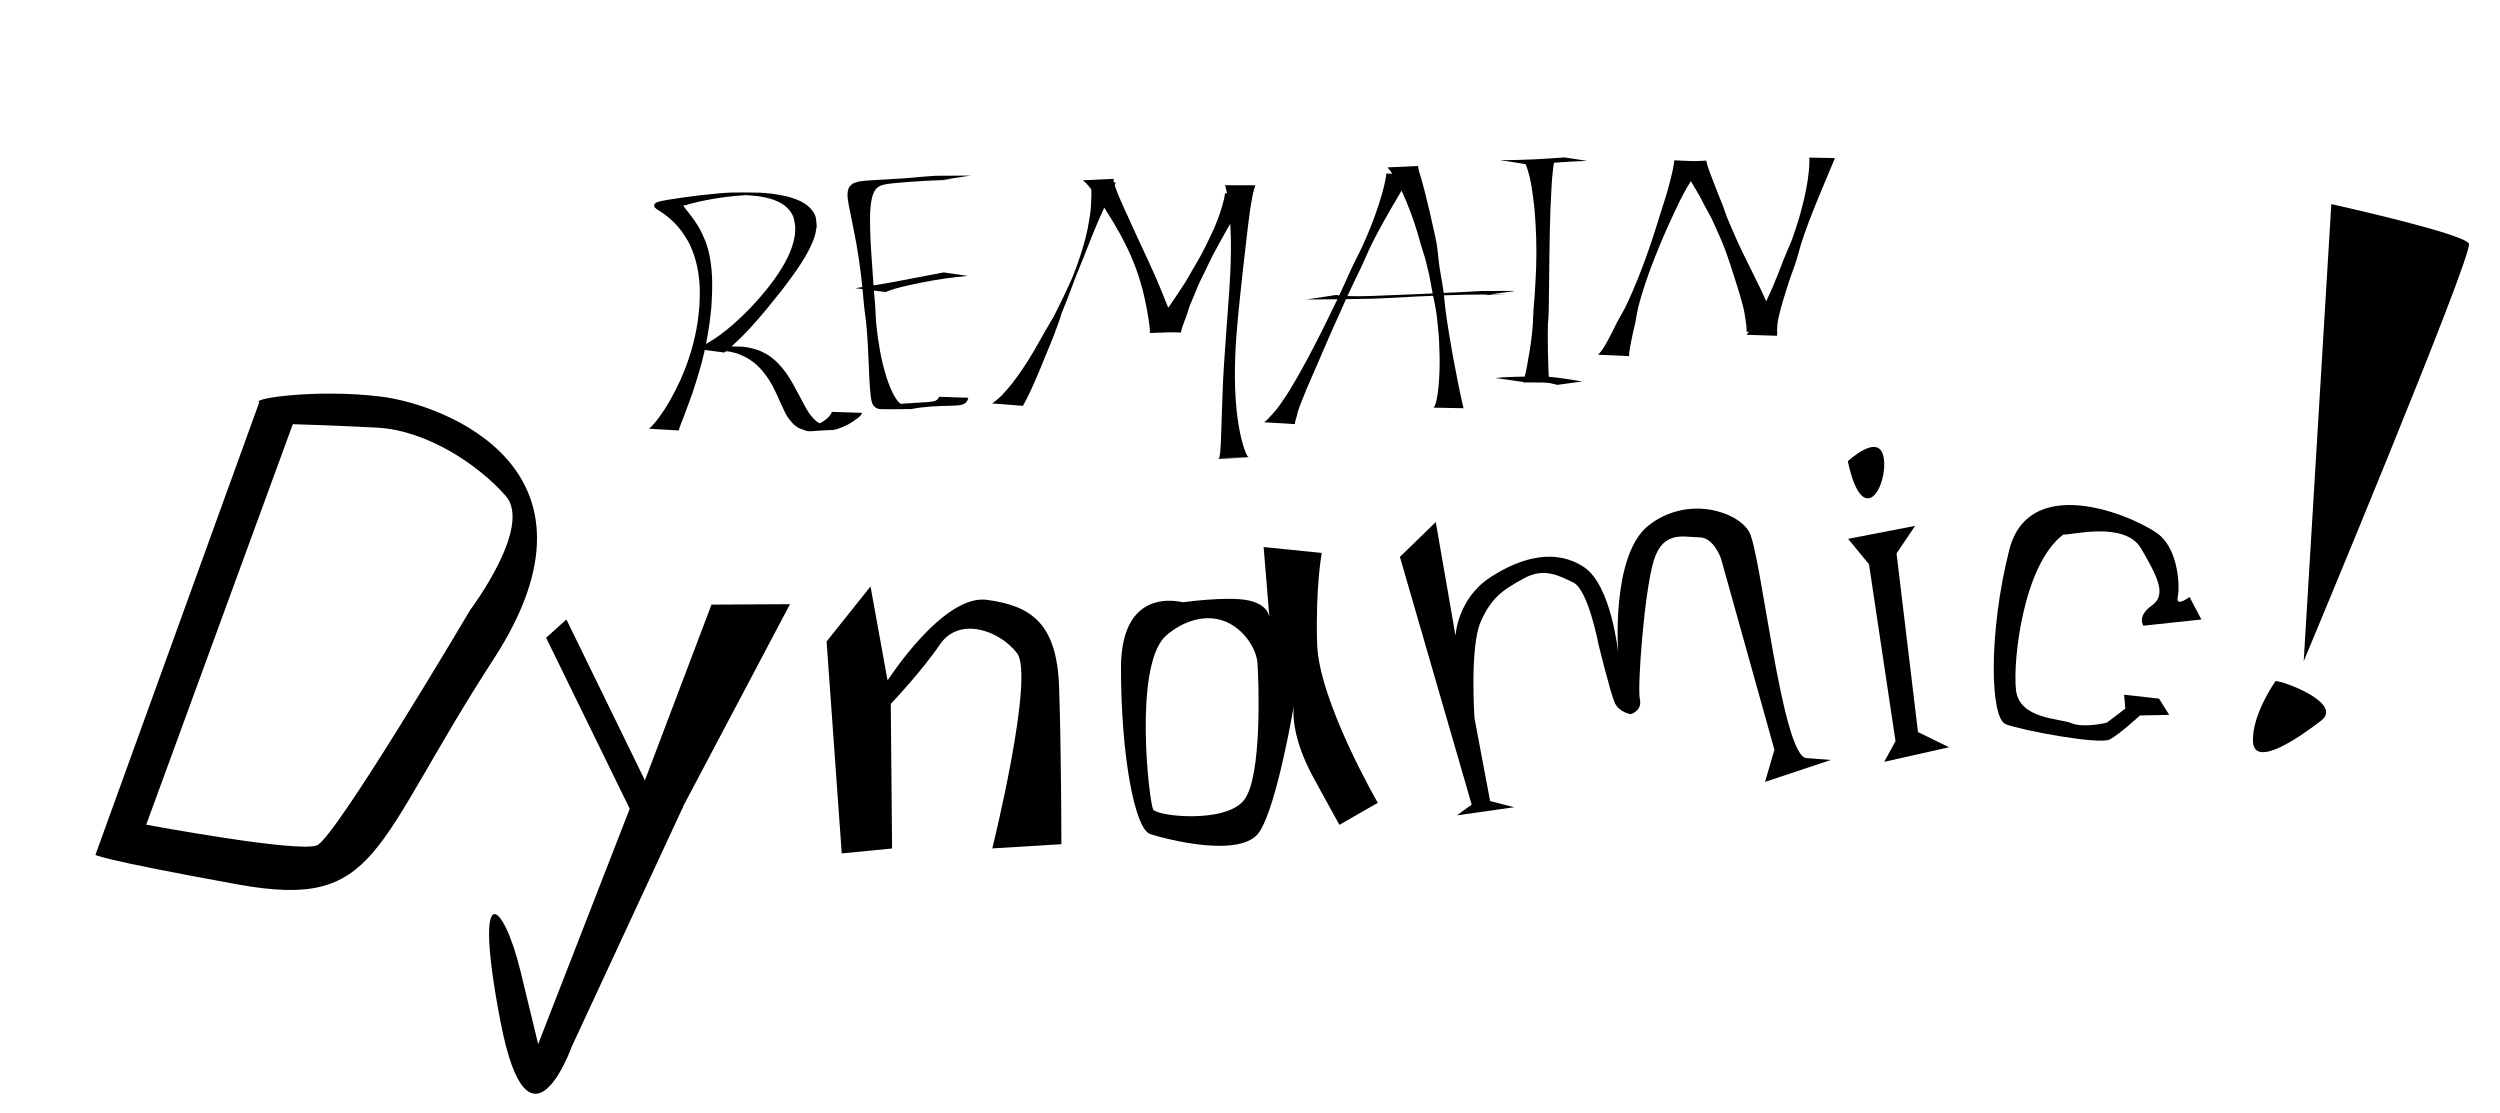 <?xml version="1.0" encoding="UTF-8" standalone="no"?>
<!-- Created with Inkscape (http://www.inkscape.org/) -->

<svg
   width="1111.357mm"
   height="494.766mm"
   viewBox="0 0 1111.357 494.766"
   version="1.1"
   id="svg5"
   sodipodi:docname="2025-05-24--dynamic.svg"
   inkscape:version="1.2.2 (b0a8486541, 2022-12-01)"
   xmlns:inkscape="http://www.inkscape.org/namespaces/inkscape"
   xmlns:sodipodi="http://sodipodi.sourceforge.net/DTD/sodipodi-0.dtd"
   xmlns="http://www.w3.org/2000/svg"
   xmlns:svg="http://www.w3.org/2000/svg">
  <sodipodi:namedview
     id="namedview7"
     pagecolor="#ffffff"
     bordercolor="#cccccc"
     borderopacity="1"
     inkscape:showpageshadow="0"
     inkscape:pageopacity="1"
     inkscape:pagecheckerboard="0"
     inkscape:deskcolor="#d1d1d1"
     inkscape:document-units="mm"
     showgrid="false"
     inkscape:zoom="0.52787981"
     inkscape:cx="2794.1966"
     inkscape:cy="1463.4013"
     inkscape:window-width="1920"
     inkscape:window-height="1010"
     inkscape:window-x="0"
     inkscape:window-y="33"
     inkscape:window-maximized="1"
     inkscape:current-layer="layer1" />
  <defs
     id="defs2" />
  <g
     inkscape:label="Layer 1"
     inkscape:groupmode="layer"
     id="layer1"
     transform="translate(25.754,-16.666)">
    <a
       id="a614">
      <path
         style="fill:#000000;stroke-width:0.265"
         id="path186"
         d="m 276.005,208.031 c 0.109,-0.41 0.194,-0.827 0.326,-1.23 0.389,-1.188 1.254,-3.257 1.662,-4.325 1.479,-3.872 2.876,-7.777 4.278,-11.677 1.849,-5.699 3.654,-11.426 4.989,-17.272 0.941,-4.118 1.882,-9.442 2.453,-13.616 0.316,-2.314 0.529,-4.641 0.794,-6.961 0.52,-8.367 0.718,-16.932 -1.42,-25.119 -1.048,-4.014 -1.8,-5.229 -3.493,-8.869 -1.509,-2.843 -3.408,-5.438 -5.393,-7.96 -0.186,-0.236 -1.652,-1.99 -1.916,-2.47 -0.102,-0.186 -0.105,-0.412 -0.157,-0.618 0.224,0.011 0.785,0.048 0.949,0.009 0.413,-0.097 0.799,-0.289 1.205,-0.413 0.627,-0.191 1.257,-0.369 1.892,-0.532 2.261,-0.582 3.452,-0.802 5.821,-1.302 4.384,-0.846 8.803,-1.512 13.249,-1.928 1.755,-0.164 3.517,-0.234 5.272,-0.392 0.343,-0.031 -1.377,-0.025 -1.034,0.011 1.907,0.199 3.822,0.32 5.733,0.481 1.67,0.343 3.369,0.569 5.01,1.03 3.647,1.025 7.345,2.773 9.524,6.026 1.62,2.418 1.518,3.613 2.015,6.428 -0.063,1.335 0.007,2.684 -0.19,4.006 -1.01,6.781 -4.852,13.453 -8.732,18.97 -1.134,1.612 -2.373,3.147 -3.56,4.721 -4.469,5.574 -9.4,10.783 -14.755,15.515 -2.634,2.327 -3.536,2.954 -6.239,5.035 -3.274,2.366 -6.712,4.621 -10.572,5.896 -0.216,0.044 -0.428,0.121 -0.648,0.131 -0.139,0.007 -0.548,-0.095 -0.41,-0.081 4.653,0.469 9.299,1.012 13.955,1.446 0.181,0.017 0.358,-0.063 0.536,-0.097 0.324,-0.061 0.645,-0.138 0.97,-0.189 0.476,-0.075 0.955,-0.127 1.432,-0.19 6.252,-0.223 -4.256,-0.166 -6.381,-0.068 -1.039,0.048 2.08,0.088 3.113,0.21 2.266,0.267 4.384,0.696 6.527,1.499 1.092,0.409 2.124,0.966 3.186,1.45 1.027,0.671 2.108,1.264 3.081,2.012 3.036,2.336 5.461,5.371 7.458,8.614 1.499,2.435 2.134,3.96 3.341,6.521 0.863,1.929 1.807,4.081 2.731,5.986 0.429,0.884 0.823,1.789 1.331,2.63 0.778,1.286 2.235,3.151 3.386,4.178 0.569,0.507 1.237,0.891 1.855,1.337 5.969,2.394 2.667,1.352 15.534,0.923 0.946,-0.032 3.909,-1.193 4.739,-1.559 1.848,-0.813 2.222,-1.117 3.884,-2.14 1.17,-0.889 3.044,-1.917 3.828,-3.227 0.125,-0.208 0.184,-0.45 0.276,-0.675 0,0 -13.426,-0.447 -13.426,-0.447 v 0 c -0.297,1.326 -1.415,2.302 -2.358,3.194 -0.463,0.334 -0.901,0.705 -1.388,1.002 -1.229,0.749 -2.628,1.368 -4.024,1.717 -0.82,0.205 -3.346,0.331 -2.504,0.41 14.293,1.334 10.335,0.553 6.57,-0.343 -2.031,-1.031 -2.491,-1.078 -4.183,-2.743 -3.031,-2.984 -4.641,-7.056 -6.697,-10.69 -1.805,-3.361 -3.557,-6.79 -5.785,-9.899 -2.196,-3.065 -4.78,-5.794 -7.934,-7.887 -2.938,-1.566 -2.958,-1.773 -6.124,-2.701 -1.473,-0.432 -4.152,-0.997 -5.736,-1.039 -9.53,-0.252 -9.967,-0.205 -16.116,-0.006 -1.068,0.097 -2.474,0.181 -3.552,0.424 -0.362,0.082 -1.424,0.278 -1.059,0.345 4.369,0.796 8.794,1.243 13.191,1.865 0.034,-0.064 0.051,-0.14 0.101,-0.192 0.1,-0.105 0.228,-0.18 0.341,-0.27 2.536,-2.014 4.871,-4.27 7.19,-6.526 2.085,-2.135 2.888,-2.916 4.947,-5.208 4.558,-5.071 8.833,-10.394 13.071,-15.732 3.557,-4.75 7.195,-9.493 10.197,-14.626 1.629,-2.784 3.391,-6.257 4.317,-9.387 0.41,-1.384 0.555,-2.833 0.832,-4.249 -0.343,-3.199 -0.022,-4.356 -2.043,-7.037 -2.748,-3.645 -7.513,-5.262 -11.74,-6.297 -1.83,-0.448 -3.706,-0.685 -5.559,-1.028 -1.953,-0.172 -3.9,-0.455 -5.86,-0.516 -4.285,-0.132 -8.574,-0.136 -12.861,-0.062 -1.841,0.032 -3.676,0.23 -5.511,0.381 -5.065,0.415 -10.115,1.008 -15.146,1.715 -1.487,0.219 -5.848,0.85 -7.471,1.124 -0.91,0.154 -1.821,0.304 -2.72,0.509 -0.975,0.223 -2.696,0.505 -3.287,1.597 -0.183,0.339 0.037,0.77 0.056,1.154 0.304,0.277 0.582,0.587 0.913,0.832 0.475,0.352 1.003,0.626 1.497,0.951 0.661,0.434 1.331,0.857 1.969,1.325 2.912,2.138 5.506,4.636 7.668,7.541 2.361,3.615 3.171,4.472 4.8,8.622 2.25,5.735 3.212,11.877 3.329,18.015 0.043,2.289 -0.138,4.577 -0.206,6.865 -0.257,2.31 -0.426,4.631 -0.77,6.929 -1.312,8.768 -3.929,17.376 -7.519,25.476 -0.776,1.75 -1.667,3.446 -2.501,5.169 -0.806,1.493 -1.576,3.006 -2.418,4.479 -1.523,2.664 -2.739,4.531 -4.514,6.978 -1.036,1.428 -2.175,2.885 -3.395,4.17 -0.388,0.409 -0.82,0.775 -1.23,1.163 0,0 13.209,0.778 13.209,0.778 z" />
    </a>
    <a
       id="a618">
      <path
         style="fill:#000000;stroke-width:0.265"
         id="path188"
         d="m 405.863,94.695 c -0.654,0.011 -1.309,0.027 -1.963,0.032 -4.618,0.035 -9.236,0.015 -13.854,0.087 -0.451,0.007 -5.457,0.398 -5.541,0.405 -9.749,0.854 2.73,-0.136 -8.406,0.721 -4.576,0.341 -9.162,0.526 -13.741,0.821 -1.789,0.115 -4.873,0.266 -6.712,0.697 -0.781,0.183 -1.512,0.535 -2.269,0.803 -0.501,0.477 -1.132,0.846 -1.502,1.43 -1.509,2.385 -0.68,6.041 -0.24,8.542 0.318,1.809 1.642,8.259 1.955,9.797 1.868,8.874 3.155,17.866 4.076,26.886 0.248,2.424 0.379,4.859 0.641,7.281 0.279,2.581 0.652,5.15 0.979,7.725 0.646,6.741 0.929,13.507 1.221,20.269 0.155,3.597 0.199,5.484 0.464,8.957 0.079,1.033 0.192,2.062 0.289,3.093 0.28,1.725 0.343,3.843 1.688,5.179 0.722,0.717 1.817,1.122 2.82,1.141 4.566,0.089 9.134,-0.04 13.701,-0.06 5.798,-1.17 11.721,-1.326 17.614,-1.466 2.115,-0.156 5.214,0.162 6.786,-1.665 0.465,-0.54 0.637,-1.222 0.861,-1.871 0,0 -13.084,-0.444 -13.084,-0.444 v 0 c -0.195,0.537 -0.196,0.734 -0.626,1.142 -1.161,1.102 -3.05,0.999 -4.498,1.215 -4.27,0.309 -8.549,0.497 -12.817,0.835 -1.045,0.083 -2.087,0.204 -3.132,0.283 -0.941,0.071 -1.885,0.112 -2.827,0.168 3.369,0.034 6.738,0.068 10.107,0.102 0.458,0.005 -0.92,0.045 -1.374,-0.015 -0.432,-0.057 -0.869,-0.15 -1.263,-0.335 -1.856,-0.869 -2.83,-2.819 -3.809,-4.483 -0.467,-1.003 -0.982,-1.985 -1.401,-3.009 -2.793,-6.821 -4.368,-14.34 -5.42,-21.606 -0.359,-2.482 -0.596,-4.98 -0.894,-7.47 -0.14,-2.576 -0.241,-5.154 -0.419,-7.728 -0.168,-2.431 -0.432,-4.855 -0.619,-7.284 -0.186,-2.421 -0.333,-4.844 -0.5,-7.266 -0.453,-6.545 -0.972,-13.09 -1.101,-19.652 -0.022,-3.633 -0.153,-6.154 0.23,-9.715 0.258,-2.401 0.775,-5.608 2.389,-7.567 0.332,-0.403 0.788,-0.685 1.181,-1.027 0.512,-0.226 1.002,-0.509 1.536,-0.677 1.444,-0.454 3.567,-0.69 5.001,-0.843 4.215,-0.45 8.452,-0.679 12.68,-0.974 4.636,-0.253 9.274,-0.475 13.917,-0.555 1.099,-0.019 4.395,-0.018 3.296,-0.013 -3.159,0.014 -6.319,-0.007 -9.478,0.04 -0.342,0.005 0.681,0.056 1.021,0.085 0,0 13.038,-2.011 13.038,-2.011 z" />
      <path
         style="fill:#000000;stroke-width:0.265"
         id="path190"
         d="m 368.079,146.494 c 0.171,-0.092 0.333,-0.203 0.513,-0.277 0.403,-0.167 0.819,-0.302 1.232,-0.445 2.433,-0.838 2.727,-0.933 5.545,-1.624 3.203,-0.786 5.477,-1.228 8.735,-1.906 6.721,-1.379 13.521,-2.283 20.348,-2.928 0,0 -10.713,-1.548 -10.713,-1.548 v 0 c -5.876,1.153 -11.763,2.25 -17.646,3.367 -3.589,0.677 -6.101,1.168 -9.7,1.779 -5.957,1.011 -2.919,0.455 -8.376,1.268 -0.836,0.124 -2.624,0.433 -3.587,0.598 0,0 13.649,1.716 13.649,1.716 z" />
    </a>
    <g
       id="g596"
       transform="translate(3.454,8.495)">
      <path
         style="fill:#000000;stroke-width:0.265"
         id="path192"
         d="m 425.547,188.588 c 1.105,-2.086 2.229,-4.17 3.226,-6.313 0.499,-1.072 0.962,-2.161 1.444,-3.241 2.249,-4.942 4.253,-9.986 6.294,-15.014 0.906,-2.231 1.893,-4.429 2.734,-6.686 8.984,-24.102 -3.938,8.759 6.299,-16.946 5.925,-15.765 1.09,-3.15 7.291,-18.655 1.152,-2.881 2.24,-5.789 3.408,-8.664 2.48,-6.102 5.167,-12.116 7.886,-18.114 1.944,-4.112 1.033,-2.237 2.715,-5.634 0,0 -11.183,-0.217 -11.183,-0.217 v 0 c 0.344,3.41 0.21,1.527 0.328,5.654 -0.193,4.506 -0.142,5.966 -0.906,10.718 -0.989,6.147 -2.031,10.163 -4.001,16.192 -1.015,3.108 -2.091,6.2 -3.329,9.226 -1.304,3.19 -2.859,6.271 -4.289,9.406 -6.481,13.037 -1.998,4.514 -9.065,16.815 -1.263,2.198 -2.442,4.444 -3.727,6.629 -2.996,5.093 -6.233,10.063 -9.825,14.757 -2.727,3.259 -5.435,6.703 -9.075,9.002 0,0 13.777,1.084 13.777,1.084 z" />
      <path
         style="fill:#000000;stroke-width:0.265"
         id="path194"
         d="m 452.196,88.329 c 0.451,0.405 0.932,0.779 1.352,1.214 1.213,1.257 2.98,3.498 3.95,4.812 2.891,3.914 5.426,8.052 7.967,12.196 4.064,6.751 7.683,13.792 10.393,21.201 1.389,3.798 1.845,5.656 2.931,9.475 1.343,5.5 2.486,11.067 3.107,16.699 0.079,0.76 0.109,1.519 0.049,2.28 0,0 13.539,-0.479 13.539,-0.479 v 0 c -0.57,-0.672 -1.084,-1.38 -1.485,-2.17 -2.793,-5.347 -4.79,-11.051 -7.122,-16.604 -0.635,-1.513 -1.253,-3.033 -1.905,-4.539 -3.824,-8.821 -8.086,-17.446 -11.985,-26.234 -1.487,-3.245 -2.571,-5.568 -3.979,-8.805 -1.021,-2.347 -1.753,-4.029 -2.542,-6.41 -0.224,-0.677 -0.456,-1.356 -0.587,-2.057 -0.076,-0.407 -0.021,-0.828 -0.032,-1.241 0,0 -13.651,0.66 -13.651,0.66 z" />
      <path
         style="fill:#000000;stroke-width:0.265"
         id="path196"
         d="m 495.791,156.007 c 0.025,-0.208 0.032,-0.42 0.074,-0.625 0.175,-0.849 0.487,-1.734 0.773,-2.539 0.291,-0.818 1.509,-4.035 1.709,-4.626 0.429,-1.268 0.809,-2.552 1.213,-3.829 0.583,-1.407 3.801,-9.196 4.253,-10.185 0.912,-1.995 1.946,-3.932 2.905,-5.905 1.026,-2.111 1.983,-4.256 3.05,-6.347 1.308,-2.562 5.181,-9.487 6.615,-12.069 3.077,-5.21 6.327,-10.313 9.633,-15.379 0,0 -10.603,-0.422 -10.603,-0.422 v 0 c -0.163,0.864 -0.292,1.734 -0.49,2.591 -1.026,4.443 -2.587,8.742 -4.367,12.933 -1.982,4.195 -3.714,8.006 -5.933,12.096 -1.159,2.136 -2.427,4.211 -3.645,6.315 -1.135,1.961 -2.219,3.953 -3.414,5.878 -0.794,1.281 -5.642,8.469 -6.712,10.062 -0.967,1.249 -1.954,2.483 -2.902,3.747 -1.935,2.578 -3.667,5.324 -5.864,7.698 0,0 13.704,0.608 13.704,0.608 z" />
      <path
         style="fill:#000000;stroke-width:0.265"
         id="path198"
         d="m 515.356,90.512 c 0.103,0.338 0.221,0.673 0.31,1.015 0.42,1.623 0.544,2.452 0.815,4.208 0.454,2.948 0.66,4.491 0.92,7.573 0.14,1.66 0.226,3.324 0.34,4.986 0.742,13.545 -0.285,27.095 -1.328,40.594 -0.651,9.811 -1.485,19.61 -1.959,29.432 -0.138,2.868 -0.363,9.652 -0.466,12.638 -0.17,4.544 -0.248,9.09 -0.465,13.632 -0.064,1.344 -0.18,3.634 -0.345,5.062 -0.055,0.473 -0.152,0.94 -0.227,1.41 -0.088,0.248 -0.151,0.507 -0.266,0.744 -0.066,0.138 -0.18,0.246 -0.27,0.369 4.623,-0.206 9.245,-0.412 13.868,-0.618 0,0 -13.806,-0.059 -13.806,-0.059 v 0 c 4.616,-0.043 9.231,-0.131 13.847,-0.13 0.149,1e-5 -0.294,0.198 -0.427,0.131 -0.262,-0.132 -0.397,-0.432 -0.595,-0.648 -0.235,-0.453 -0.504,-0.89 -0.704,-1.358 -0.607,-1.419 -1.264,-3.575 -1.639,-4.995 -1.176,-4.445 -1.893,-8.99 -2.402,-13.555 -0.168,-2.006 -0.383,-4.008 -0.503,-6.018 -0.715,-12.002 -0.063,-24.044 1.097,-35.995 1.325,-13.555 2.863,-27.087 4.46,-40.613 0.534,-4.208 1.07,-8.394 1.889,-12.558 0.326,-1.658 0.519,-2.646 1.008,-4.187 0.109,-0.345 0.254,-0.678 0.381,-1.017 0,0 -13.529,-0.044 -13.529,-0.044 z" />
    </g>
    <g
       id="g601"
       transform="translate(-22.484,8.368)">
      <path
         style="fill:#000000;stroke-width:0.265"
         id="path200"
         d="m 572.385,196.839 c 0.028,-0.353 0.007,-0.713 0.083,-1.059 0.133,-0.599 0.379,-1.168 0.541,-1.76 0.284,-1.04 0.468,-2.108 0.797,-3.135 0.446,-1.396 0.994,-2.757 1.524,-4.123 1.644,-4.237 2.599,-6.364 4.423,-10.634 0.901,-2.052 1.812,-4.099 2.704,-6.155 3.678,-8.48 2.124,-5.098 5.961,-13.794 0.388,-0.878 6.302,-14.098 6.649,-14.857 1.149,-2.51 2.338,-5.002 3.506,-7.503 1.183,-2.442 2.405,-4.865 3.549,-7.326 1.171,-2.517 2.201,-5.098 3.395,-7.605 3.936,-8.267 8.57,-16.179 13.22,-24.057 1.755,-3.028 3.575,-6.017 5.432,-8.983 0,0 -11.123,-0.411 -11.123,-0.411 v 0 c -0.112,0.744 -0.199,1.493 -0.335,2.233 -0.531,2.886 -0.845,3.835 -1.63,6.84 -0.478,1.577 -0.921,3.165 -1.433,4.731 -2.171,6.639 -4.765,13.163 -7.728,19.488 -1.199,2.558 -2.56,5.038 -3.774,7.589 -1.153,2.425 -2.217,4.891 -3.325,7.337 -1.158,2.501 -2.293,5.013 -3.474,7.504 -1.193,2.516 -2.425,5.014 -3.646,7.517 -4.477,9.179 -9.09,18.292 -14.164,27.16 -2.72,4.613 -3.539,6.187 -6.495,10.512 -0.937,1.372 -1.887,2.738 -2.922,4.037 -0.837,1.05 -1.784,2.006 -2.686,3 -0.513,0.565 -1.007,1.15 -1.561,1.675 -0.373,0.353 -0.807,0.635 -1.211,0.952 0,0 13.722,0.827 13.722,0.827 z" />
      <path
         style="fill:#000000;stroke-width:0.265"
         id="path202"
         d="m 613.529,82.716 c 2.874,3.326 4.773,7.366 6.678,11.289 2.621,5.69 4.773,11.597 6.604,17.586 0.552,1.806 1.008,3.641 1.551,5.45 0.648,2.16 1.346,4.304 2.019,6.457 2.537,10.545 0.968,3.493 3.028,14.2 1.58,8.211 1.646,7.152 2.501,15.413 0.634,6.123 0.59,7.738 0.793,13.727 0.049,4.742 -0.081,9.487 -0.58,14.205 -0.197,1.866 -0.418,3.509 -0.83,5.322 -0.124,0.544 -0.297,1.075 -0.446,1.613 -0.542,1.203 -0.238,0.705 -0.837,1.537 0,0 13.33,0.258 13.33,0.258 v 0 c -0.223,-1.052 -0.087,-0.46 -0.424,-1.773 -1.642,-7.029 -2.896,-14.143 -4.288,-21.224 -1.241,-7.112 -2.495,-14.232 -3.394,-21.398 -0.324,-2.584 -0.488,-5.186 -0.837,-7.767 -0.644,-4.759 -1.746,-9.449 -2.201,-14.237 -0.256,-2.168 -0.422,-4.349 -0.767,-6.505 -0.294,-1.842 -0.76,-3.652 -1.147,-5.477 -1.258,-5.943 -2.672,-11.848 -4.133,-17.745 -0.509,-1.924 -1.004,-3.844 -1.553,-5.757 -0.551,-1.919 -1.264,-3.814 -1.517,-5.805 0,0 -13.551,0.629 -13.551,0.629 z" />
      <path
         style="fill:#000000;stroke-width:0.265"
         id="path204"
         d="m 577.493,141.446 c 9.783,-0.118 19.569,-0.114 29.352,-0.349 1.958,-0.047 3.913,-0.179 5.869,-0.268 9.007,-0.47 18.013,-0.978 27.027,-1.281 5.916,-0.199 7.03,-0.195 12.823,-0.294 4.062,-0.024 5.828,-0.059 9.74,10e-4 1.111,0.017 4.441,0.047 3.331,0.085 -3.145,0.106 -6.294,0.041 -9.439,0.121 -0.073,0.002 0.125,0.077 0.187,0.115 -0.07,-0.009 -0.141,-0.018 -0.211,-0.027 0,0 13.757,-1.832 13.757,-1.832 v 0 c -1.06,-0.219 -0.291,-0.103 -1.958,-0.095 -4.315,0.021 -8.63,-0.003 -12.944,0.047 -0.687,0.008 -1.372,0.086 -2.059,0.127 -3.281,0.193 -3.666,0.207 -7.258,0.395 -13.069,0.595 -26.139,1.202 -39.213,1.675 -2.208,0.047 -4.416,0.067 -6.623,0.141 -0.608,0.02 2.434,0.034 1.826,0.019 -3.303,-0.081 -6.623,-0.059 -9.914,-0.42 -0.359,-0.039 -0.712,-0.123 -1.068,-0.184 0,0 -13.225,2.025 -13.225,2.025 z" />
    </g>
    <g
       id="g606"
       transform="translate(-56.473,10.997)">
      <path
         style="fill:#000000;stroke-width:0.265"
         id="path206"
         d="m 708.383,77.45 c 0.212,0.457 0.452,0.902 0.635,1.372 2.447,6.289 3.085,13.277 3.862,19.917 0.747,8.597 1,17.241 0.721,25.866 -0.122,3.751 -0.448,8.847 -0.671,12.607 -0.157,1.958 -0.344,3.914 -0.47,5.874 -0.453,7.059 -0.04,4.611 -0.773,11.499 -0.474,4.454 -1.228,8.854 -2.055,13.253 -0.427,2.643 -1.075,5.238 -1.78,7.817 0,0 11.563,0.108 11.563,0.108 v 0 c -0.224,-2.613 -0.389,-5.229 -0.408,-7.852 -0.141,-4.426 -0.271,-8.858 -0.234,-13.287 0.079,-9.494 0.122,-1.722 0.437,-11.507 0.063,-1.959 0.045,-3.921 0.067,-5.881 0.215,-12.841 0.204,-25.686 0.672,-38.522 0.094,-1.979 0.388,-8.35 0.523,-10.527 0.189,-3.058 0.304,-4.388 0.639,-7.296 0.085,-0.74 0.163,-1.481 0.284,-2.215 0.077,-0.466 0.206,-0.922 0.308,-1.384 0,0 -13.318,0.158 -13.318,0.158 z" />
      <path
         style="fill:#000000;stroke-width:0.265"
         id="path218"
         d="m 708.654,175.58 c 0.275,-0.07 0.546,-0.154 0.824,-0.21 0.999,-0.199 2.408,-0.383 3.377,-0.463 0.835,-0.069 3.348,-0.117 2.51,-0.145 -2.365,-0.078 -4.733,-0.087 -7.097,-0.007 -1.134,0.038 2.268,0.088 3.402,0.132 3.858,0.2 7.648,0.923 11.381,1.875 0,0 11.021,-1.517 11.021,-1.517 v 0 c -4.171,-0.701 -8.348,-1.38 -12.551,-1.866 -1.072,-0.071 -2.141,-0.198 -3.215,-0.213 -7.625,-0.105 -15.275,-0.229 -22.872,0.553 0,0 13.219,1.86 13.219,1.86 z" />
      <path
         style="fill:#000000;stroke-width:0.265"
         id="path220"
         d="m 710.963,78.96 c 3.589,-0.468 7.213,-0.683 10.821,-0.972 4.832,-0.395 9.675,-0.617 14.518,-0.798 0,0 -10.081,-1.54 -10.081,-1.54 v 0 c -4.67,0.354 -9.344,0.649 -14.023,0.878 -4.893,0.199 -9.794,0.39 -14.692,0.302 0,0 13.456,2.131 13.456,2.131 z" />
    </g>
    <g
       id="g611"
       transform="translate(-79.583,7.032)">
      <path
         style="fill:#000000;stroke-width:0.265"
         id="path222"
         d="m 778.038,167.958 c 0.069,-0.596 0.032,-1.2 0.097,-1.796 0.161,-1.482 0.56,-3.41 0.838,-4.816 0.926,-4.681 0.614,-3.14 1.826,-8.227 0.38,-2.09 0.654,-4.201 1.139,-6.269 1.029,-4.392 3.082,-10.664 4.566,-14.861 1.71,-4.836 3.851,-10.237 5.838,-14.973 0.951,-2.267 1.959,-4.511 2.938,-6.766 0.934,-2.021 1.856,-4.048 2.801,-6.063 0.85,-1.812 1.685,-3.632 2.585,-5.42 1.938,-3.846 4.096,-7.608 6.447,-11.217 0.478,-0.734 0.987,-1.448 1.481,-2.173 0.932,-1.334 1.913,-2.631 2.947,-3.886 0,0 -13.401,-0.586 -13.401,-0.586 v 0 c -0.165,1.343 -0.395,2.677 -0.64,4.008 -0.98,4.587 -2.228,9.116 -3.612,13.597 -0.564,1.827 -1.186,3.635 -1.761,5.459 -0.64,2.029 -1.256,4.066 -1.884,6.1 -0.734,2.264 -1.441,4.538 -2.202,6.793 -2.578,7.645 -5.373,15.227 -8.606,22.622 -1.053,2.409 -2.116,4.817 -3.301,7.163 -1.065,2.108 -2.296,4.128 -3.444,6.191 -1.844,3.781 -2.192,4.619 -4.117,8.13 -0.885,1.615 -1.779,3.202 -2.877,4.682 -0.371,0.501 -0.996,1.164 -1.463,1.669 0,0 13.804,0.639 13.804,0.639 z" />
      <path
         style="fill:#000000;stroke-width:0.265"
         id="path224"
         d="m 798.873,81.806 c 0.333,0.306 0.686,0.592 1,0.919 1.014,1.054 2.297,2.654 3.119,3.78 2.438,3.338 4.469,6.914 6.521,10.494 0.771,1.491 1.526,2.991 2.313,4.474 0.919,1.733 1.928,3.419 2.803,5.175 0.866,1.738 1.623,3.529 2.417,5.301 0.794,1.774 1.608,3.54 2.349,5.336 1.522,3.691 2.225,5.894 3.506,9.608 1.973,6.21 4.089,12.381 5.724,18.692 0.532,1.924 0.835,3.893 1.12,5.864 0.128,0.886 0.353,2.323 0.438,3.228 0.042,0.448 0.052,0.897 0.077,1.346 2.4e-4,0.364 0,0.728 0,1.093 0,0 12.722,-0.188 12.722,-0.188 v 0 c -0.109,-0.367 -0.217,-0.734 -0.326,-1.101 -0.402,-1.535 -0.69,-3.095 -1.087,-4.63 -0.524,-2.023 -1.218,-4.002 -1.922,-5.968 -0.322,-0.782 -0.629,-1.569 -0.965,-2.345 -2.393,-5.541 -5.25,-10.867 -7.863,-16.303 -1.586,-3.225 -3.127,-6.296 -4.611,-9.575 -0.8,-1.768 -1.549,-3.559 -2.319,-5.341 -0.765,-1.769 -1.58,-3.517 -2.285,-5.31 -0.677,-1.72 -1.207,-3.494 -1.861,-5.222 -0.573,-1.516 -1.213,-3.006 -1.82,-4.509 -0.996,-2.564 -2.011,-5.121 -2.992,-7.691 -0.853,-2.234 -1.776,-4.589 -2.385,-6.91 -0.087,-0.331 -0.13,-0.672 -0.194,-1.008 0,0 -13.479,0.793 -13.479,0.793 z" />
      <path
         style="fill:#000000;stroke-width:0.265"
         id="path226"
         d="m 843.84,158.898 c 0.009,-1.999 -0.073,-4.002 0.232,-5.99 0.224,-1.462 0.585,-2.901 0.941,-4.336 0.978,-3.942 1.976,-6.985 3.177,-10.898 1.222,-4.194 2.932,-8.226 4.242,-12.389 0.735,-2.335 1.278,-4.727 2.01,-7.063 2.131,-6.794 4.793,-13.402 7.446,-20.003 2.519,-6.115 5.122,-12.196 7.647,-18.309 0,0 -11.382,-0.228 -11.382,-0.228 v 0 c 0.007,0.709 0.038,1.419 0.02,2.128 -0.138,5.475 -1.162,10.883 -2.333,16.217 -1.478,5.812 -1.688,7.039 -3.629,12.913 -2.932,8.872 -1.985,5.456 -5.518,14.143 -0.844,2.075 -1.61,4.182 -2.414,6.273 -0.838,2.029 -1.676,4.057 -2.514,6.086 -1.961,4.34 -2.938,6.657 -5.081,10.829 -0.745,1.449 -1.495,2.897 -2.334,4.294 -1.234,2.055 -2.737,3.92 -4.079,5.898 0,0 13.57,0.437 13.57,0.437 z" />
    </g>
    <path
       id="path447"
       style="fill:#000000;stroke-width:0.43"
       d="M 104.41,205.243 39.244,383.279 c 0,0 67.575,12.608 75.907,9.172 8.332,-3.435 68.149,-104.677 68.149,-104.677 0,0 27.797,-36.838 15.805,-50.596 C 187.113,223.421 164.018,207.894 141.752,206.767 c -22.266,-1.128 -37.342,-1.524 -37.342,-1.524 z m -14.909,-9.743 c -3.74,-1.726 25.891,-5.997 54.027,-2.54 28.137,3.457 104.944,32.201 50.287,116.488 C 139.158,393.734 143.195,421.32 79.916,409.827 16.637,398.333 16.674,396.667 16.674,396.667 Z" />
    <g
       id="g525"
       transform="matrix(1.195,0,0,1.195,27.333,-297.924)">
      <path
         style="fill:#000000;stroke-width:0.265"
         d="m 158.732,500.506 31.189,63.782 19.176,0.089 40.365,-76.368 -29.209,0.167 -24.766,65.375 -29.208,-59.859 z"
         id="path450" />
      <path
         style="fill:#000000;stroke-width:0.265"
         d="m 209.64,563.487 -41.406,89.189 c 0,0 -16.025,44.957 -26.477,-9.387 -10.452,-54.345 0.887,-45.721 7.443,-18.78 6.557,26.942 6.557,27.197 6.557,27.197 L 190.481,562.456 Z"
         id="path452" />
    </g>
    <path
       style="fill:#000000;stroke-width:0.218"
       d="m 341.7,301.834 19.534,-24.474 7.58,41.811 c 0,0 24.625,-38.48 44.159,-35.856 19.534,2.624 31.05,10.33 32.07,38.452 1.02,28.122 1.028,70.172 1.028,70.172 l -30.707,1.883 c 0,0 18.972,-76.528 10.969,-86.837 -8.003,-10.309 -25.779,-16.263 -34.196,-3.895 -8.417,12.368 -21.9,26.483 -21.9,26.483 l 0.583,64.278 -22.384,2.199 z"
       id="path454" />
    <path
       id="path458"
       style="fill:#000000;stroke-width:0.199"
       d="m 492.149,299.666 c 0,0 9.074,-9.048 20.951,-8.114 11.877,0.934 19.634,12.505 20.142,19.866 0.508,7.361 2.26,50.6 -6.031,60.993 -8.29,10.393 -38.468,7.182 -40.305,4.121 -1.837,-3.061 -8.763,-62.984 5.242,-76.867 z m 9.466,-14.877 c 0,0 -29.048,-9.646 -29.045,28.874 0.003,38.52 6.06,71.528 13.025,73.793 6.965,2.265 40.757,11.133 48.631,-1.134 7.874,-12.266 15.234,-56.217 15.234,-56.217 0,0 -2.465,12.007 8.87,32.625 11.335,20.618 11.335,20.618 11.335,20.618 l 17.072,-9.801 c 0,0 -26.225,-45.231 -26.979,-70.714 -0.754,-25.483 2.071,-40.359 2.071,-40.359 l -25.847,-2.625 2.618,31.82 c 0,0 0.205,-6.004 -9.237,-8.07 -9.442,-2.066 -30.378,0.942 -30.378,0.942 z" />
    <path
       style="fill:#000000;stroke-width:0.21"
       d="m 596.561,264.236 15.953,-15.496 8.772,50.553 c 0,0 0.774,-16.342 15.341,-25.898 14.567,-9.556 29.683,-12.746 41.845,-4.572 12.161,8.174 15.152,38.209 15.152,38.209 0,0 -3.413,-43.837 13.732,-56.995 17.145,-13.158 39.1,-6.151 44.435,2.99 5.335,9.141 14.53,99.798 25.474,100.626 10.944,0.828 10.944,0.828 10.944,0.828 l -29.321,9.76 4.163,-14.282 -23.703,-84.842 c 0,0 -3.11,-9.588 -9.727,-9.588 -6.617,0 -15.914,-3.334 -20.149,10.156 -4.235,13.491 -7.436,56.577 -6.24,61.754 1.196,5.177 -4,6.698 -4,6.698 0,0 -5.216,-0.699 -7.169,-5.085 -1.953,-4.386 -7.234,-26.012 -7.234,-26.012 0,0 -4.562,-24.233 -11.165,-27.415 -6.604,-3.182 -13.135,-6.76 -22.107,-1.787 -8.972,4.973 -14.18,8.124 -19.086,19.264 -4.906,11.139 -2.759,42.757 -2.759,42.757 l 6.953,36.918 10.689,2.737 -25.449,3.596 6.566,-4.771 z"
       id="path515" />
    <g
       id="g529"
       transform="translate(100.648,-196.025)">
      <path
         style="fill:#000000;stroke-width:0.265"
         d="m 695.165,452.225 29.799,-5.764 -8.27,12.25 9.537,79.418 13.784,6.741 -28.792,6.483 5.01,-9.195 -11.779,-78.63 z"
         id="path517" />
      <path
         style="fill:#000000;stroke-width:0.265"
         d="m 695.028,417.748 c 0,0 14.266,-13.468 16.011,-1.239 1.745,12.228 -9.307,32.254 -16.011,1.239 z"
         id="path519" />
    </g>
    <path
       style="fill:#000000;stroke-width:0.265"
       d="m 891.52,254.266 c 2.985,0.501 27.307,-6.252 34.562,6.265 7.254,12.517 11.513,20.537 4.748,25.298 -6.765,4.762 -3.76,8.987 -3.76,8.987 l 25.791,-2.757 -5.277,-10.011 c 0,0 -6.242,4.762 -5.239,0.03 1.002,-4.732 0.258,-19.805 -7.496,-27.017 -7.754,-7.212 -58.196,-30.386 -67.43,6.163 -9.234,36.549 -8.548,74.633 -1.548,77.383 7,2.751 41.81,9.248 46.318,6.76 4.508,-2.488 13.366,-10.651 13.366,-10.651 l 12.992,-0.261 -4.509,-7.221 -15.512,-1.754 0.501,6.209 -8.241,6.236 c 0,0 -10.143,2.501 -15.595,0.246 -5.453,-2.255 -23.272,-1.754 -24.749,-14.786 -1.477,-13.032 3.266,-55.9 21.08,-69.12 z"
       id="path521" />
    <path
       style="fill:#000000;stroke-width:0.265"
       d="m 985.822,319.446 c 3,-0.243 30.309,9.789 20.292,17.55 -10.017,7.761 -29.815,21.294 -30.316,9.265 -0.501,-12.029 10.024,-26.815 10.024,-26.815 z"
       id="path537" />
    <path
       style="fill:#000000;stroke-width:0.265"
       d="m 998.338,310.627 c 0,0 75.681,-181.17 73.429,-185.678 -2.252,-4.508 -61.154,-17.548 -61.154,-17.548 z"
       id="path539" />
  </g>
</svg>

